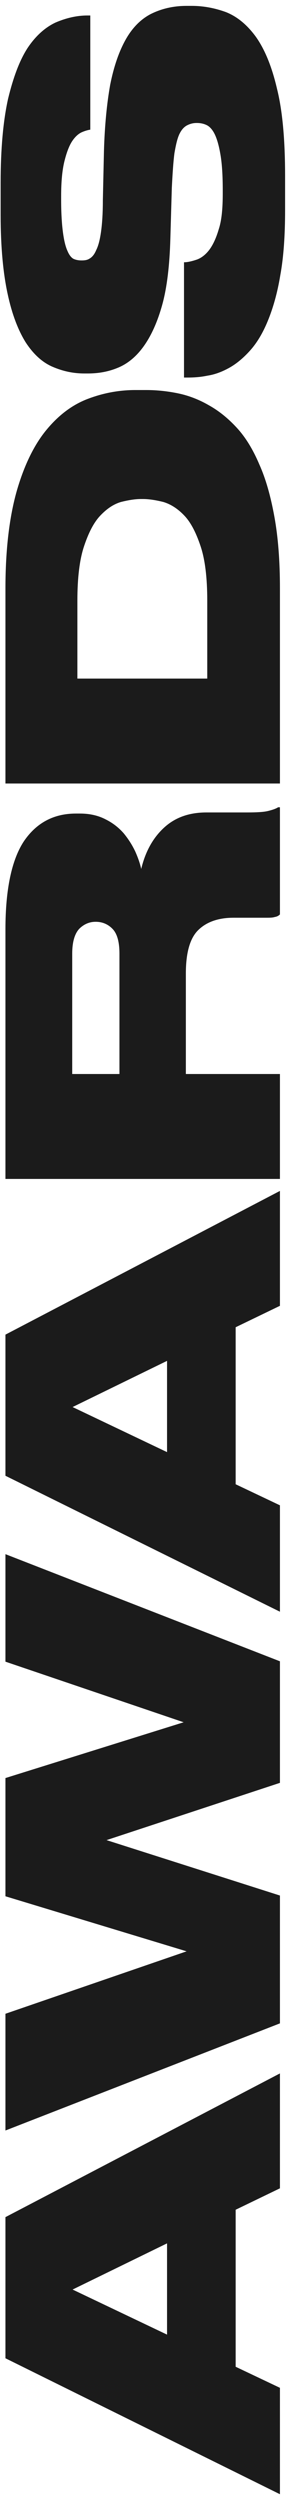 <?xml version="1.0" encoding="UTF-8"?> <svg xmlns="http://www.w3.org/2000/svg" width="47" height="406" viewBox="0 0 47 406" fill="none"> <path d="M11.806 371.827L27.166 379.147V364.327L11.806 371.827ZM38.325 358.867V384.367L45.526 387.787V405.067L0.885 382.987L0.885 360.067L45.526 336.727L45.526 355.387L38.325 358.867Z" fill="#1B1B1B"></path> <path d="M45.526 328.599L0.885 345.999L0.885 327.039L30.346 316.899L0.885 307.959L0.885 288.759L29.866 279.699L0.885 269.859L0.885 252.399L45.526 269.799V289.539L17.326 298.839L45.526 307.839V328.599Z" fill="#1B1B1B"></path> <path d="M11.806 228.507L27.166 235.827V221.007L11.806 228.507ZM38.325 215.547V241.047L45.526 244.467L45.526 261.747L0.885 239.667L0.885 216.747L45.526 193.407V212.067L38.325 215.547Z" fill="#1B1B1B"></path> <path d="M19.425 174.422V154.862C19.425 153.002 19.066 151.682 18.346 150.902C17.625 150.122 16.666 149.702 15.585 149.702H15.525C14.505 149.702 13.605 150.122 12.886 150.842C12.165 151.622 11.745 152.942 11.745 154.862L11.745 174.422H19.425ZM45.526 174.422V191.462H0.885L0.885 150.902C0.885 144.422 1.905 139.622 3.885 136.622C5.925 133.622 8.745 132.122 12.345 132.122H13.005C14.685 132.122 16.066 132.482 17.206 133.082C18.405 133.682 19.366 134.462 20.145 135.362C20.925 136.322 21.526 137.282 22.006 138.302C22.485 139.382 22.785 140.282 22.965 141.122C23.625 138.362 24.826 136.142 26.625 134.462C28.425 132.782 30.706 131.942 33.586 131.942H40.185C41.745 131.942 42.886 131.882 43.605 131.702C44.325 131.522 44.865 131.342 45.225 131.102H45.526V148.502C45.285 148.742 45.045 148.862 44.685 148.922C44.325 149.042 43.846 149.042 43.185 149.042H37.965C35.446 149.042 33.526 149.762 32.206 151.082C30.886 152.402 30.226 154.742 30.226 158.102V174.422H45.526Z" fill="#1B1B1B"></path> <path d="M0.885 127.243L0.885 95.563C0.885 89.143 1.545 83.863 2.745 79.663C3.945 75.523 5.565 72.223 7.545 69.823C9.525 67.423 11.745 65.743 14.265 64.783C16.785 63.823 19.366 63.343 22.006 63.343H23.805C25.485 63.343 27.226 63.523 28.965 63.883C30.706 64.243 32.386 64.903 33.946 65.803C35.566 66.703 37.066 67.903 38.505 69.463C39.946 71.023 41.145 73.003 42.166 75.403C43.245 77.803 44.026 80.623 44.626 83.923C45.225 87.223 45.526 91.063 45.526 95.503V127.243H0.885ZM33.706 110.203L33.706 97.543C33.706 93.823 33.346 90.883 32.626 88.723C31.905 86.563 31.066 84.883 29.985 83.743C28.905 82.603 27.765 81.883 26.566 81.523C25.366 81.223 24.226 81.043 23.265 81.043H22.905C21.945 81.043 20.866 81.223 19.666 81.523C18.465 81.883 17.386 82.603 16.305 83.743C15.226 84.883 14.386 86.563 13.665 88.723C12.945 90.883 12.585 93.823 12.585 97.543V110.203H33.706Z" fill="#1B1B1B"></path> <path d="M46.365 34.074C46.365 38.214 46.126 41.754 45.586 44.694C45.105 47.634 44.386 50.094 43.545 52.134C42.706 54.174 41.745 55.734 40.666 56.934C39.586 58.134 38.446 59.094 37.245 59.754C36.045 60.414 34.906 60.834 33.706 61.014C32.566 61.254 31.485 61.314 30.526 61.314H29.925V42.594C30.526 42.594 31.245 42.414 31.965 42.174C32.685 41.934 33.406 41.394 34.005 40.614C34.605 39.834 35.145 38.694 35.566 37.254C36.045 35.814 36.225 33.894 36.225 31.434V30.894C36.225 28.494 36.105 26.634 35.865 25.194C35.626 23.754 35.325 22.674 34.965 21.894C34.605 21.114 34.126 20.574 33.645 20.334C33.166 20.094 32.626 19.974 32.026 19.974H31.965C31.425 19.974 30.945 20.094 30.465 20.334C29.985 20.574 29.566 20.994 29.206 21.714C28.846 22.434 28.605 23.514 28.366 24.894C28.186 26.274 28.066 28.134 27.945 30.474L27.706 38.754C27.585 43.074 27.166 46.674 26.386 49.494C25.605 52.314 24.585 54.534 23.386 56.214C22.186 57.894 20.805 59.034 19.245 59.694C17.686 60.354 16.066 60.654 14.265 60.654H13.726C11.925 60.654 10.245 60.294 8.565 59.574C6.885 58.854 5.445 57.534 4.185 55.614C2.985 53.694 1.965 51.114 1.245 47.754C0.525 44.454 0.105 40.194 0.105 34.974L0.105 29.634C0.105 24.114 0.525 19.614 1.305 16.074C2.145 12.594 3.165 9.834 4.485 7.794C5.805 5.814 7.365 4.434 9.045 3.654C10.726 2.934 12.466 2.514 14.206 2.514H14.685L14.685 21.054C14.325 21.114 13.845 21.234 13.306 21.474C12.765 21.714 12.226 22.194 11.745 22.914C11.265 23.634 10.845 24.714 10.486 26.154C10.126 27.594 9.945 29.454 9.945 31.854V32.454C9.945 34.734 10.066 36.474 10.245 37.794C10.425 39.114 10.665 40.074 10.966 40.734C11.265 41.454 11.626 41.874 11.986 42.054C12.405 42.234 12.825 42.294 13.245 42.294H13.306C13.786 42.294 14.206 42.234 14.566 41.994C14.986 41.754 15.345 41.334 15.646 40.614C16.006 39.894 16.245 38.934 16.425 37.674C16.605 36.414 16.726 34.734 16.726 32.574L16.905 24.534C17.026 20.334 17.386 16.734 17.925 13.734C18.526 10.734 19.366 8.334 20.445 6.414C21.526 4.494 22.905 3.114 24.526 2.274C26.206 1.434 28.125 0.954 30.346 0.954L31.186 0.954C33.105 0.954 34.965 1.314 36.766 1.974C38.566 2.694 40.185 4.014 41.626 5.994C43.066 8.034 44.206 10.794 45.045 14.394C45.946 17.994 46.365 22.734 46.365 28.614V34.074Z" fill="#1B1B1B"></path> </svg> 